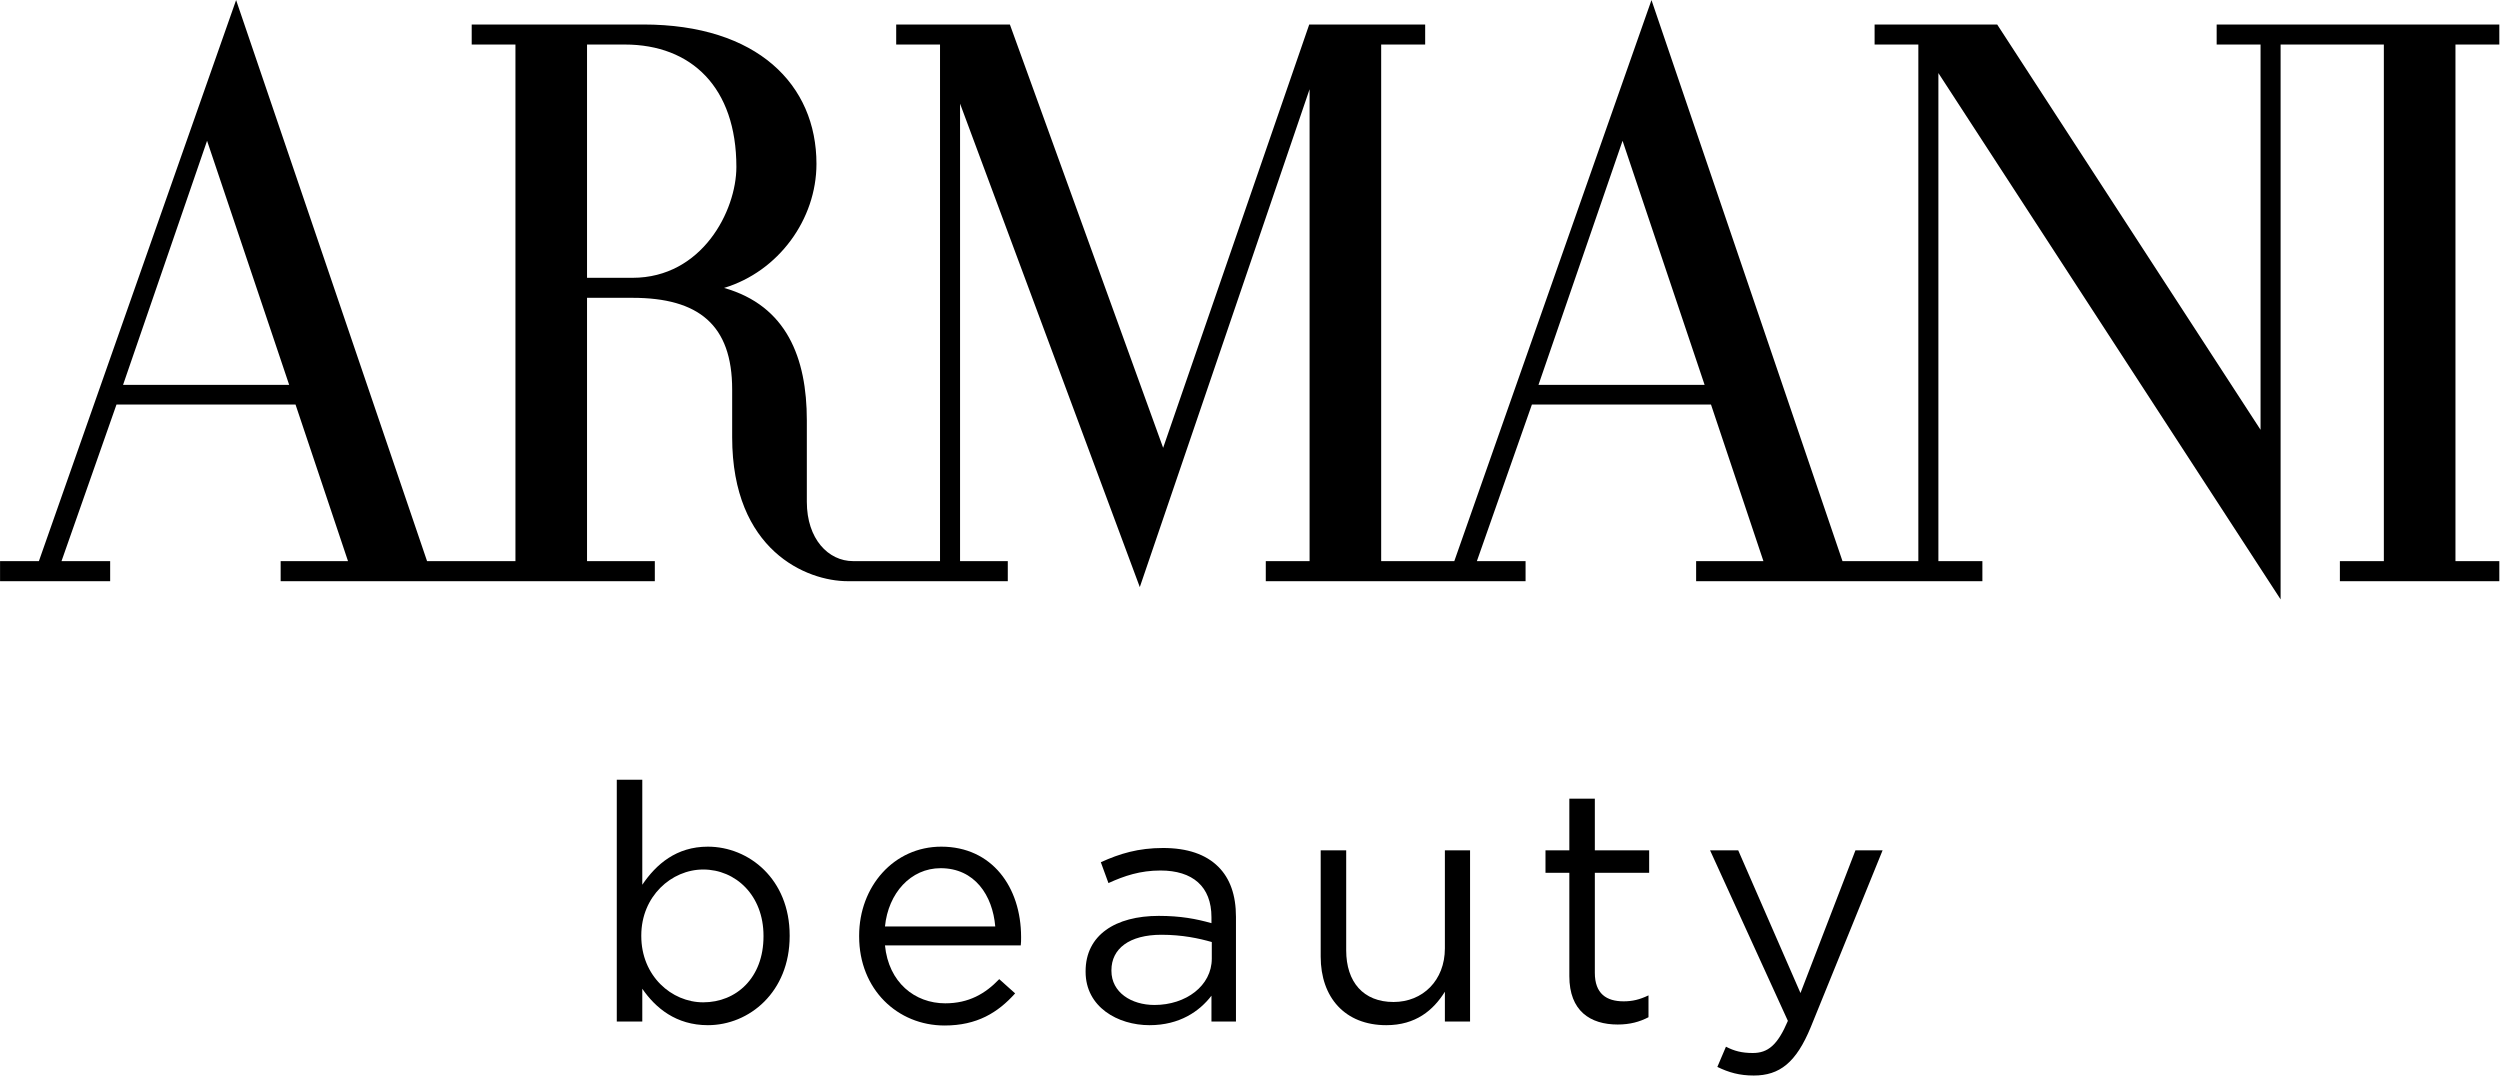 <?xml version="1.0" encoding="UTF-8" standalone="no"?>
<!DOCTYPE svg PUBLIC "-//W3C//DTD SVG 1.1//EN" "http://www.w3.org/Graphics/SVG/1.1/DTD/svg11.dtd">
<svg width="100%" height="100%" viewBox="0 0 1536 661" version="1.1" xmlns="http://www.w3.org/2000/svg" xmlns:xlink="http://www.w3.org/1999/xlink" xml:space="preserve" xmlns:serif="http://www.serif.com/" style="fill-rule:evenodd;clip-rule:evenodd;stroke-linejoin:round;stroke-miterlimit:2;">
    <g transform="matrix(1,0,0,1,-413.385,-555.475)">
        <g transform="matrix(4.167,0,0,4.167,0,0)">
            <g transform="matrix(1,0,0,1,467.716,215.12)">
                <path d="M0,-75.248L0,-78.204L-41.678,-78.204L-41.678,-75.251L-35.206,-75.251L-35.206,-18.445L-74.039,-78.204L-92.113,-78.204L-92.113,-75.251L-85.663,-75.251L-85.663,0.917L-96.848,0.917L-125.01,-81.806L-154.083,0.917L-164.866,0.917L-164.866,-75.251L-158.378,-75.251L-158.378,-78.204L-175.473,-78.204L-197.013,-15.787L-219.61,-78.204L-236.373,-78.204L-236.373,-75.251L-229.911,-75.251L-229.911,0.917L-242.734,0.917C-246.366,0.917 -249.549,-2.33 -249.549,-7.824L-249.549,-19.839C-249.549,-29.041 -252.524,-36.746 -261.752,-39.363C-253.731,-41.791 -248.129,-49.458 -248.129,-57.657C-248.129,-69.33 -256.834,-78.204 -273.672,-78.204L-298.962,-78.204L-298.962,-75.251L-292.512,-75.251L-292.512,0.917L-305.544,0.917L-333.699,-81.806L-362.776,0.917L-368.504,0.917L-368.504,3.876L-352.269,3.876L-352.269,0.917L-359.442,0.917L-351.334,-22.174L-324.939,-22.174L-317.201,0.917L-327.131,0.917L-327.131,3.876L-271.962,3.876L-271.962,0.917L-281.957,0.917L-281.957,-37.905L-275.261,-37.905C-265.483,-37.905 -260.558,-33.899 -260.558,-24.398L-260.558,-17.352C-260.558,-0.62 -249.544,3.876 -243.531,3.876L-219.919,3.876L-219.919,0.917L-226.957,0.917L-226.957,-66.536L-200.454,4.749L-175.421,-68.661L-175.421,0.917L-181.879,0.917L-181.879,3.876L-143.575,3.876L-143.575,0.917L-150.754,0.917L-142.64,-22.174L-116.237,-22.174L-108.505,0.917L-118.428,0.917L-118.428,3.876L-76.22,3.876L-76.22,0.917L-82.707,0.917L-82.707,-71.044L-32.25,6.558L-32.25,-75.251L-17.027,-75.251L-17.027,0.917L-23.509,0.917L-23.509,3.876L0,3.876L0,0.917L-6.468,0.917L-6.468,-75.251L0,-75.248ZM-350.368,-25.071L-337.981,-61.059L-325.875,-25.071L-350.368,-25.071ZM-275.261,-40.855L-281.957,-40.855L-281.957,-75.251L-276.397,-75.251C-266.549,-75.251 -259.936,-68.915 -259.936,-57.201C-259.936,-50.755 -264.978,-40.855 -275.261,-40.855M-141.671,-25.071L-129.274,-61.059L-117.178,-25.071L-141.671,-25.071Z" style="fill-rule:nonzero;"/>
            </g>
        </g>
        <g transform="matrix(4.167,0,0,4.167,0,0)">
            <g transform="matrix(1,0,0,1,203.574,274.596)">
                <path d="M0,-16.457C-4.639,-16.457 -7.619,-13.87 -9.668,-10.841L-9.668,-26.321L-13.429,-26.321L-13.429,9.327L-9.668,9.327L-9.668,4.492C-7.716,7.325 -4.688,9.864 0,9.864C6.104,9.864 12.062,4.98 12.062,-3.273L12.062,-3.37C12.062,-11.671 6.055,-16.457 0,-16.457M8.204,-3.223C8.204,2.88 4.2,6.494 -0.683,6.494C-5.371,6.494 -9.815,2.587 -9.815,-3.273L-9.815,-3.37C-9.815,-9.132 -5.371,-13.088 -0.683,-13.088C4.101,-13.088 8.204,-9.278 8.204,-3.322L8.204,-3.223Z" style="fill-rule:nonzero;"/>
            </g>
        </g>
        <g transform="matrix(4.167,0,0,4.167,0,0)">
            <g transform="matrix(1,0,0,1,237.99,284.508)">
                <path d="M0,-26.369C-6.983,-26.369 -12.11,-20.509 -12.11,-13.234L-12.11,-13.135C-12.11,-5.322 -6.446,0 0.488,0C5.275,0 8.351,-1.904 10.89,-4.736L8.545,-6.836C6.495,-4.688 4.054,-3.271 0.587,-3.271C-3.907,-3.271 -7.765,-6.347 -8.302,-11.816L11.72,-11.816C11.769,-12.256 11.769,-12.549 11.769,-13.037C11.769,-20.411 7.472,-26.369 0,-26.369M-8.302,-14.6C-7.813,-19.533 -4.492,-23.195 -0.097,-23.195C4.933,-23.195 7.569,-19.19 7.96,-14.6L-8.302,-14.6Z" style="fill-rule:nonzero;"/>
            </g>
        </g>
        <g transform="matrix(4.167,0,0,4.167,0,0)">
            <g transform="matrix(1,0,0,1,270.697,284.46)">
                <path d="M0,-26.125C-3.663,-26.125 -6.397,-25.296 -9.181,-24.026L-8.058,-20.95C-5.714,-22.024 -3.371,-22.805 -0.39,-22.805C4.346,-22.805 7.13,-20.461 7.13,-15.92L7.13,-15.041C4.883,-15.675 2.587,-16.115 -0.635,-16.115C-7.032,-16.115 -11.427,-13.282 -11.427,-7.96L-11.427,-7.862C-11.427,-2.686 -6.69,0 -2.002,0C2.442,0 5.371,-2.051 7.13,-4.346L7.13,-0.537L10.743,-0.537L10.743,-15.967C10.743,-19.191 9.864,-21.633 8.155,-23.343C6.299,-25.198 3.565,-26.125 0,-26.125M7.179,-9.815C7.179,-5.811 3.369,-2.979 -1.27,-2.979C-4.688,-2.979 -7.619,-4.835 -7.619,-8.009L-7.619,-8.106C-7.619,-11.279 -4.98,-13.331 -0.245,-13.331C2.833,-13.331 5.323,-12.795 7.179,-12.257L7.179,-9.815Z" style="fill-rule:nonzero;"/>
            </g>
        </g>
        <g transform="matrix(4.167,0,0,4.167,0,0)">
            <g transform="matrix(1,0,0,1,312.244,270.005)">
                <path d="M0,3.126C0,7.863 -3.271,11.036 -7.568,11.036C-12.012,11.036 -14.551,8.106 -14.551,3.418L-14.551,-11.329L-18.312,-11.329L-18.312,4.345C-18.312,10.352 -14.747,14.455 -8.642,14.455C-4.297,14.455 -1.708,12.257 0,9.522L0,13.917L3.712,13.917L3.712,-11.329L0,-11.329L0,3.126Z" style="fill-rule:nonzero;"/>
            </g>
        </g>
        <g transform="matrix(4.167,0,0,4.167,0,0)">
            <g transform="matrix(1,0,0,1,334.354,284.363)">
                <path d="M0,-33.305L-3.76,-33.305L-3.76,-25.686L-7.276,-25.686L-7.276,-22.366L-3.76,-22.366L-3.76,-7.13C-3.76,-2.003 -0.683,0 3.371,0C5.177,0 6.593,-0.391 7.911,-1.075L7.911,-4.298C6.593,-3.664 5.518,-3.419 4.248,-3.419C1.71,-3.419 0,-4.543 0,-7.62L0,-22.366L8.009,-22.366L8.009,-25.686L0,-25.686L0,-33.305Z" style="fill-rule:nonzero;"/>
            </g>
        </g>
        <g transform="matrix(4.167,0,0,4.167,0,0)">
            <g transform="matrix(1,0,0,1,364.674,270.836)">
                <path d="M0,8.887L-9.181,-12.16L-13.332,-12.16L-1.857,12.988C-3.371,16.553 -4.786,17.726 -7.032,17.726C-8.644,17.726 -9.767,17.432 -10.987,16.797L-12.257,19.777C-10.548,20.607 -8.986,21.047 -6.886,21.047C-3.077,21.047 -0.635,19.141 1.514,13.917L12.11,-12.16L8.106,-12.16L0,8.887Z" style="fill-rule:nonzero;"/>
            </g>
        </g>
    </g>
</svg>
